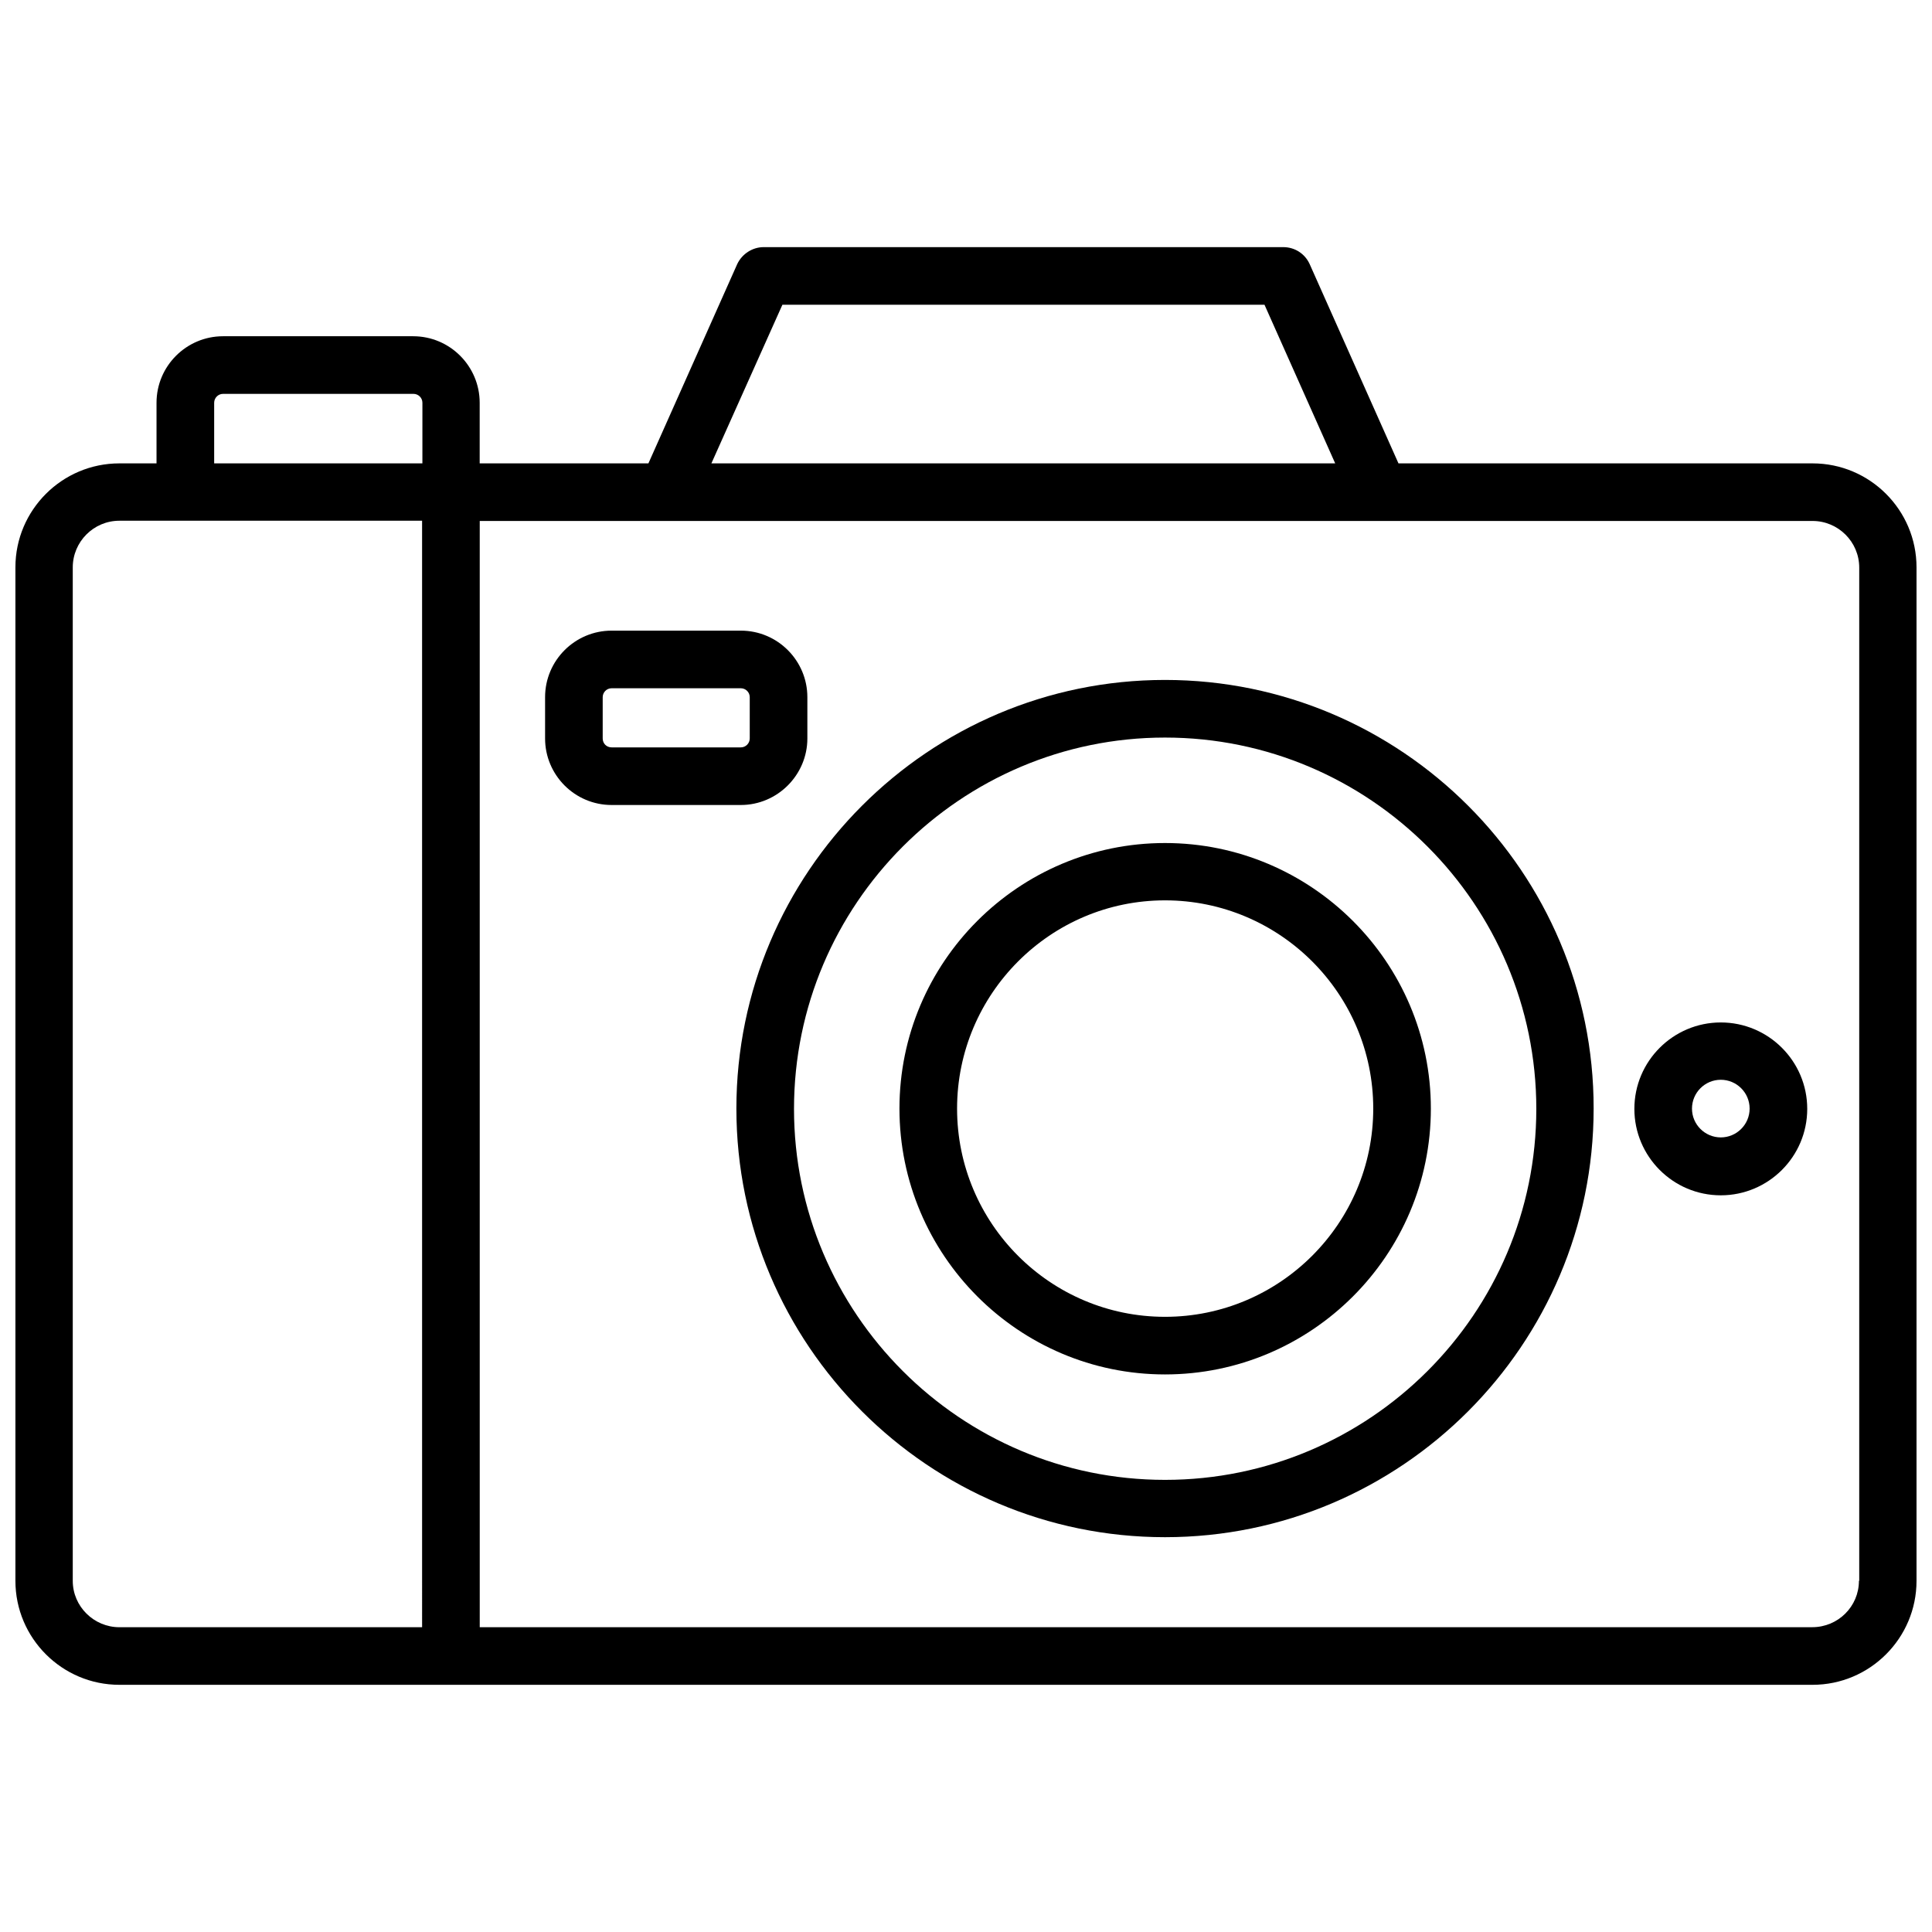 <?xml version="1.0" encoding="UTF-8"?>
<!-- Uploaded to: ICON Repo, www.svgrepo.com, Generator: ICON Repo Mixer Tools -->
<svg width="800px" height="800px" version="1.1" viewBox="144 144 512 512" xmlns="http://www.w3.org/2000/svg">
 <defs>
  <clipPath id="a">
   <path d="m148.09 209h503.81v382h-503.81z"/>
  </clipPath>
 </defs>
 <g clip-path="url(#a)">
  <path d="m624.35 266.8h-109.74l-23.539-52.82c-1.258-2.754-3.938-4.488-7.008-4.488h-137.68c-2.992 0-5.746 1.812-7.008 4.488l-23.539 52.82h-44.715v-16.059c0-9.684-7.871-17.633-17.633-17.633h-50.375c-9.684 0-17.633 7.871-17.633 17.633v16.059h-9.844c-15.191 0-27.551 12.359-27.551 27.551v268.59c0 15.191 12.359 27.551 27.551 27.551h448.71c15.191 0 27.551-12.359 27.551-27.551v-268.59c0-15.191-12.359-27.551-27.551-27.551zm-368.49 308.43h-80.219c-6.769 0-12.359-5.512-12.359-12.281v-268.59c0-6.769 5.512-12.359 12.359-12.359h80.215zm0-308.43h-55.105v-16.059c0-1.258 1.023-2.363 2.363-2.363h50.461c1.258 0 2.363 1.023 2.363 2.363l-0.004 16.059zm95.484-42.039h127.76l18.734 42.035h-165.31zm285.29 338.18c0 6.769-5.512 12.281-12.359 12.281h-353.14v-293.16h353.22c6.769 0 12.359 5.512 12.359 12.359v268.52z"/>
 </g>
 <path d="m357.96 339.7v-10.941c0-9.684-7.871-17.633-17.633-17.633h-34.242c-9.684 0-17.633 7.871-17.633 17.633v10.941c0 9.684 7.871 17.633 17.633 17.633h34.242c9.684 0 17.633-7.949 17.633-17.633zm-54.238 0v-10.941c0-1.258 1.023-2.363 2.363-2.363h34.242c1.258 0 2.363 1.023 2.363 2.363v10.941c0 1.258-1.023 2.363-2.363 2.363h-34.242c-1.34-0.004-2.363-1.027-2.363-2.363z"/>
 <path d="m452.74 367.41c-38.809 0-70.375 31.566-70.375 70.375s31.566 70.453 70.375 70.453c38.809 0 70.453-31.566 70.453-70.453 0-38.809-31.645-70.375-70.453-70.375zm0 125.56c-30.387 0-55.105-24.719-55.105-55.184 0-30.387 24.719-55.184 55.105-55.184 30.387 0 55.184 24.719 55.184 55.184s-24.797 55.184-55.184 55.184z"/>
 <path d="m452.74 324.19c-62.66 0-113.59 51.012-113.59 113.59 0 62.66 51.012 113.59 113.59 113.59 62.66 0 113.59-51.012 113.59-113.59 0.078-62.582-50.934-113.59-113.59-113.59zm0 211.99c-54.238 0-98.32-44.16-98.32-98.32 0-54.238 44.16-98.398 98.32-98.398 54.238 0 98.398 44.16 98.398 98.398s-44.16 98.32-98.398 98.32z"/>
 <path d="m600.03 414.96c-12.594 0-22.906 10.234-22.906 22.906 0 12.594 10.234 22.906 22.906 22.906 12.594 0 22.906-10.234 22.906-22.906 0-12.676-10.312-22.906-22.906-22.906zm0 30.465c-4.172 0-7.637-3.387-7.637-7.637 0-4.172 3.387-7.637 7.637-7.637 4.172 0 7.637 3.387 7.637 7.637s-3.465 7.637-7.637 7.637z"/>
</svg>